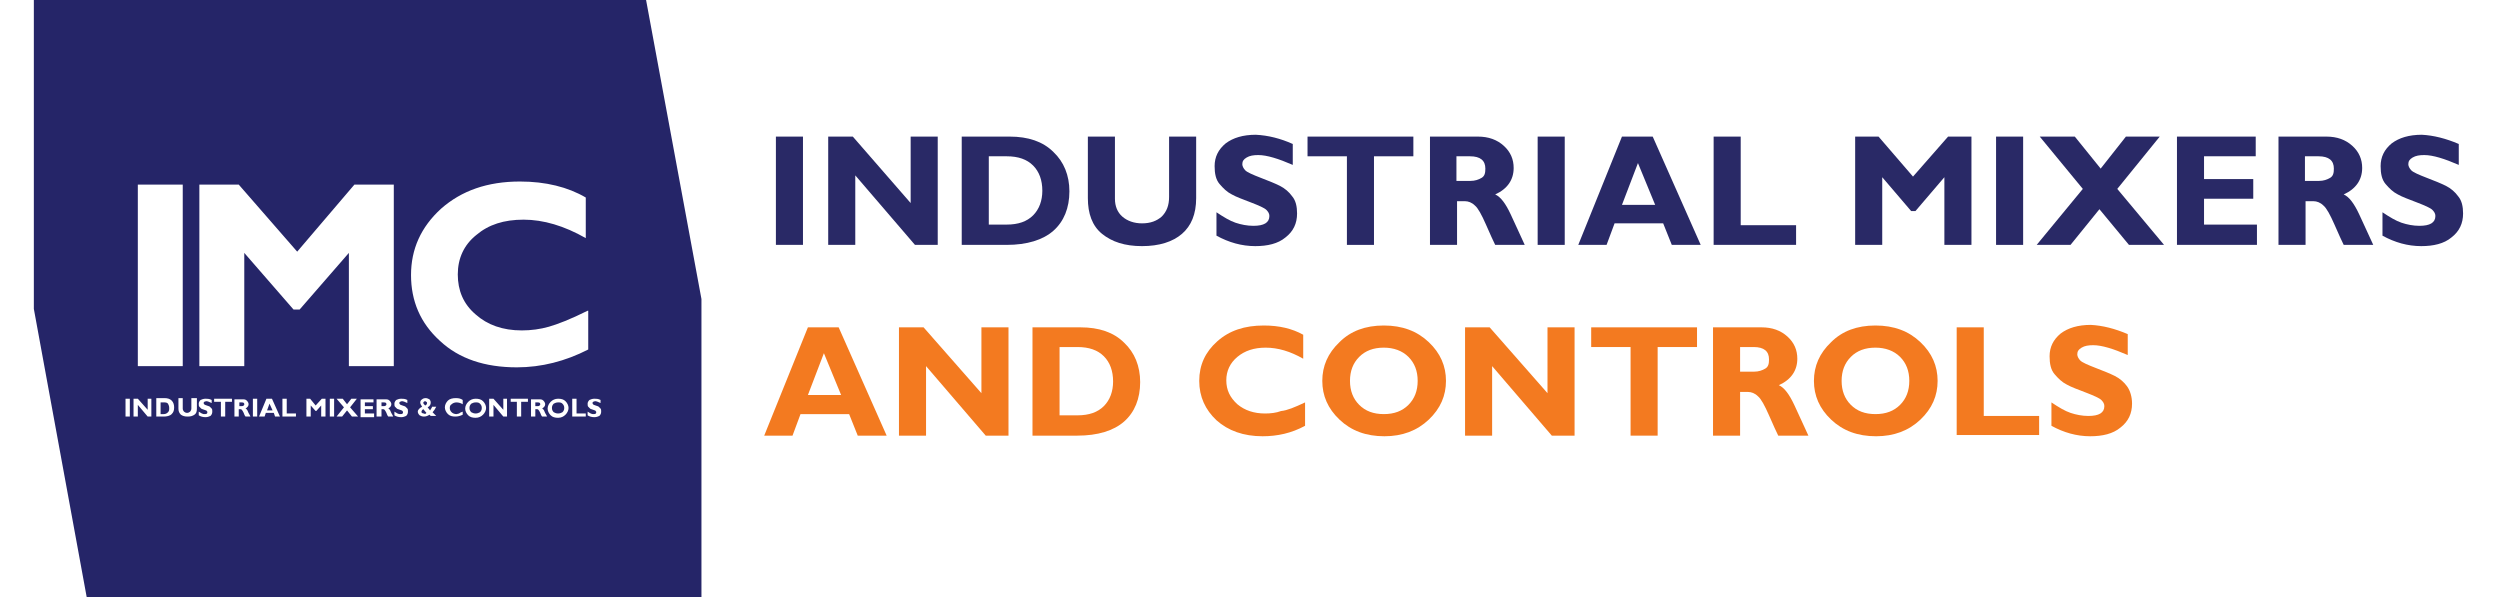 <?xml version="1.0" encoding="UTF-8"?> <svg xmlns="http://www.w3.org/2000/svg" xmlns:xlink="http://www.w3.org/1999/xlink" version="1.1" id="Layer_1" x="0px" y="0px" viewBox="0 0 406.3 97.1" style="enable-background:new 0 0 406.3 97.1;" xml:space="preserve"> <style type="text/css"> .st0{fill-rule:evenodd;clip-rule:evenodd;fill:#252568;} .st1{fill:#292966;} .st2{fill:#F37A20;} </style> <path class="st0" d="M5.5,0H105l9,48.6v48.5H14.1L5.5,50.2V0L5.5,0z M29.7,30h-7.3v29.5h7.3V30L29.7,30z M48.3,40.9L38.8,30h-6.4 v29.5h7.3V41.1l8,9.2h1l8-9.2v18.4h7.3V30h-6.4L48.3,40.9L48.3,40.9z M95.5,50.5c-2.8,1.4-4.9,2.2-6.3,2.6c-1.4,0.4-2.9,0.6-4.4,0.6 c-3.1,0-5.6-0.9-7.5-2.6c-2-1.7-2.9-3.9-2.9-6.5c0-2.6,1-4.8,3-6.4c2-1.7,4.5-2.5,7.7-2.5c3.2,0,6.6,1,10.1,3v-6.6 c-2.9-1.7-6.5-2.6-10.7-2.6c-5.3,0-9.5,1.5-12.8,4.4c-3.3,3-4.9,6.6-4.9,10.8s1.5,7.8,4.7,10.7c3.1,2.9,7.3,4.3,12.5,4.3 c4,0,7.9-1,11.6-2.9V50.5L95.5,50.5z M21.1,64.8h-0.7v2.9h0.7V64.8L21.1,64.8z M24.7,64.8H24v1.8l-1.6-1.8h-0.7v2.9h0.7v-1.9 l1.6,1.9h0.6V64.8L24.7,64.8z M25.4,64.8v2.9h1.2c0.5,0,1-0.1,1.3-0.4c0.3-0.3,0.4-0.6,0.4-1.1c0-0.4-0.1-0.8-0.4-1.1 c-0.3-0.3-0.7-0.4-1.2-0.4H25.4L25.4,64.8z M26.1,65.4v1.9h0.5c0.3,0,0.5-0.1,0.7-0.3c0.2-0.2,0.2-0.4,0.2-0.7 c0-0.3-0.1-0.5-0.2-0.7c-0.2-0.2-0.4-0.2-0.7-0.2H26.1L26.1,65.4z M31.1,64.8v1.6c0,0.2-0.1,0.4-0.2,0.5c-0.1,0.1-0.3,0.2-0.5,0.2 c-0.2,0-0.4-0.1-0.5-0.2c-0.1-0.1-0.2-0.3-0.2-0.5v-1.7h-0.7v1.7c0,0.4,0.1,0.7,0.4,1c0.3,0.2,0.6,0.3,1.1,0.3 c0.5,0,0.8-0.1,1.1-0.3c0.3-0.2,0.4-0.5,0.4-1v-1.7H31.1L31.1,64.8z M34.4,65c-0.4-0.2-0.7-0.2-1-0.2c-0.3,0-0.6,0.1-0.8,0.2 c-0.2,0.2-0.3,0.4-0.3,0.6c0,0.2,0,0.4,0.1,0.5c0.1,0.1,0.2,0.2,0.3,0.3c0.1,0.1,0.3,0.1,0.5,0.2c0.2,0.1,0.4,0.1,0.4,0.2 c0.1,0.1,0.1,0.1,0.1,0.2c0,0.2-0.1,0.3-0.4,0.3c-0.2,0-0.3,0-0.5-0.1c-0.2-0.1-0.3-0.2-0.5-0.3v0.6c0.3,0.2,0.7,0.3,1.1,0.3 c0.3,0,0.6-0.1,0.8-0.2c0.2-0.2,0.3-0.4,0.3-0.7c0-0.2,0-0.4-0.1-0.5c-0.1-0.1-0.2-0.2-0.3-0.3c-0.1-0.1-0.3-0.1-0.5-0.2 c-0.2-0.1-0.4-0.1-0.4-0.2c-0.1-0.1-0.1-0.1-0.1-0.2c0-0.1,0-0.1,0.1-0.2c0.1,0,0.2-0.1,0.3-0.1c0.2,0,0.5,0.1,0.9,0.3V65L34.4,65z M37.7,64.8h-2.9v0.5h1.1v2.4h0.7v-2.4h1.1V64.8L37.7,64.8z M38.1,64.8v2.9h0.7v-1.2h0.2c0.1,0,0.2,0,0.3,0.1 c0.1,0.1,0.2,0.3,0.3,0.5c0.1,0.3,0.2,0.5,0.3,0.6h0.8c-0.1-0.3-0.3-0.5-0.4-0.8c-0.1-0.3-0.3-0.5-0.4-0.5c0.3-0.2,0.5-0.4,0.5-0.7 c0-0.2-0.1-0.4-0.3-0.6c-0.2-0.2-0.4-0.2-0.7-0.2H38.1L38.1,64.8z M38.9,65.4V66h0.4c0.1,0,0.2,0,0.3-0.1c0.1-0.1,0.1-0.1,0.1-0.2 c0-0.2-0.1-0.3-0.4-0.3H38.9L38.9,65.4z M41.8,64.8h-0.7v2.9h0.7V64.8L41.8,64.8z M44.2,64.8h-0.9l-1.2,2.9H43l0.2-0.6h1.3l0.2,0.6 h0.8L44.2,64.8L44.2,64.8z M44.3,66.7l-0.5-1.1l-0.4,1.1H44.3L44.3,66.7z M48.1,67.2h-1.5v-2.4h-0.7v2.9h2.2V67.2L48.1,67.2z M51.3,65.9l-0.9-1.1h-0.6v2.9h0.7v-1.8l0.8,0.9h0.1l0.8-0.9v1.8h0.7v-2.9h-0.6L51.3,65.9L51.3,65.9z M54.3,64.8h-0.7v2.9h0.7V64.8 L54.3,64.8z M58,64.8h-0.9l-0.7,0.9l-0.7-0.9h-1l1.2,1.4l-1.2,1.5h0.9l0.8-1l0.8,1h1l-1.3-1.5L58,64.8L58,64.8z M60.7,67.2h-1.4 v-0.7h1.3V66h-1.3v-0.6h1.4v-0.5h-2.1v2.9h2.2V67.2L60.7,67.2z M61.2,64.8v2.9H62v-1.2h0.2c0.1,0,0.2,0,0.3,0.1 c0.1,0.1,0.2,0.3,0.3,0.5c0.1,0.3,0.2,0.5,0.3,0.6h0.8c-0.1-0.3-0.3-0.5-0.4-0.8c-0.1-0.3-0.3-0.5-0.4-0.5c0.3-0.2,0.5-0.4,0.5-0.7 c0-0.2-0.1-0.4-0.3-0.6c-0.2-0.2-0.4-0.2-0.7-0.2H61.2L61.2,64.8z M62,65.4V66h0.4c0.1,0,0.2,0,0.3-0.1c0.1-0.1,0.1-0.1,0.1-0.2 c0-0.2-0.1-0.3-0.4-0.3H62L62,65.4z M66.2,65c-0.4-0.2-0.7-0.2-1-0.2c-0.3,0-0.6,0.1-0.8,0.2c-0.2,0.2-0.3,0.4-0.3,0.6 c0,0.2,0,0.4,0.1,0.5c0.1,0.1,0.2,0.2,0.3,0.3c0.1,0.1,0.3,0.1,0.5,0.2c0.2,0.1,0.4,0.1,0.4,0.2c0.1,0.1,0.1,0.1,0.1,0.2 c0,0.2-0.1,0.3-0.4,0.3c-0.2,0-0.3,0-0.5-0.1c-0.2-0.1-0.3-0.2-0.5-0.3v0.6c0.3,0.2,0.7,0.3,1.1,0.3c0.3,0,0.6-0.1,0.8-0.2 c0.2-0.2,0.3-0.4,0.3-0.7c0-0.2,0-0.4-0.1-0.5c-0.1-0.1-0.2-0.2-0.3-0.3c-0.1-0.1-0.3-0.1-0.5-0.2c-0.2-0.1-0.4-0.1-0.4-0.2 c-0.1-0.1-0.1-0.1-0.1-0.2c0-0.1,0-0.1,0.1-0.2c0.1,0,0.2-0.1,0.3-0.1c0.2,0,0.5,0.1,0.9,0.3V65L66.2,65z M70.2,66.2 c-0.1,0.2-0.2,0.3-0.3,0.5l-0.4-0.5c0.4-0.2,0.5-0.5,0.5-0.8c0-0.2-0.1-0.4-0.2-0.5c-0.2-0.1-0.4-0.2-0.6-0.2 c-0.3,0-0.5,0.1-0.6,0.2c-0.2,0.1-0.3,0.3-0.3,0.5c0,0.2,0.1,0.4,0.3,0.7c-0.4,0.2-0.7,0.5-0.7,0.8c0,0.2,0.1,0.4,0.3,0.6 c0.2,0.1,0.4,0.2,0.7,0.2c0.3,0,0.6-0.1,0.9-0.3l0.2,0.2h0.9l-0.6-0.6c0.2-0.2,0.4-0.5,0.6-0.9H70.2L70.2,66.2z M69.1,65.9 c0.2-0.1,0.3-0.2,0.3-0.4c0-0.1,0-0.1-0.1-0.2c-0.1,0-0.1-0.1-0.2-0.1c-0.1,0-0.1,0-0.2,0.1c-0.1,0-0.1,0.1-0.1,0.2 C68.8,65.6,68.9,65.7,69.1,65.9L69.1,65.9z M69.3,67.1l-0.5-0.6c-0.2,0.1-0.3,0.3-0.3,0.4c0,0.1,0,0.2,0.1,0.2 c0.1,0.1,0.2,0.1,0.3,0.1C69,67.3,69.2,67.3,69.3,67.1L69.3,67.1z M75.2,66.9c-0.3,0.1-0.5,0.2-0.6,0.3c-0.1,0-0.3,0.1-0.4,0.1 c-0.3,0-0.6-0.1-0.8-0.3c-0.2-0.2-0.3-0.4-0.3-0.7c0-0.3,0.1-0.5,0.3-0.6c0.2-0.2,0.5-0.3,0.8-0.3c0.3,0,0.7,0.1,1,0.3V65 c-0.3-0.2-0.6-0.3-1.1-0.3c-0.5,0-1,0.1-1.3,0.4c-0.3,0.3-0.5,0.7-0.5,1.1c0,0.4,0.2,0.8,0.5,1.1c0.3,0.3,0.7,0.4,1.2,0.4 c0.4,0,0.8-0.1,1.2-0.3V66.9L75.2,66.9z M77.3,64.8c-0.5,0-0.9,0.2-1.2,0.5c-0.3,0.3-0.5,0.7-0.5,1.1c0,0.4,0.2,0.8,0.5,1.1 c0.3,0.3,0.7,0.4,1.2,0.4c0.5,0,0.9-0.2,1.2-0.5c0.3-0.3,0.5-0.7,0.5-1.1c0-0.4-0.2-0.8-0.5-1.1C78.2,64.9,77.8,64.8,77.3,64.8 L77.3,64.8z M77.3,67.2c0.3,0,0.5-0.1,0.7-0.2c0.2-0.2,0.3-0.4,0.3-0.7c0-0.3-0.1-0.5-0.3-0.7c-0.2-0.2-0.4-0.2-0.7-0.2 c-0.3,0-0.5,0.1-0.7,0.2c-0.2,0.2-0.3,0.4-0.3,0.7c0,0.3,0.1,0.5,0.3,0.7C76.8,67.1,77,67.2,77.3,67.2L77.3,67.2z M82.5,64.8h-0.7 v1.8l-1.6-1.8h-0.7v2.9h0.7v-1.9l1.6,1.9h0.6V64.8L82.5,64.8z M85.8,64.8H83v0.5H84v2.4h0.7v-2.4h1.1V64.8L85.8,64.8z M86.3,64.8 v2.9H87v-1.2h0.2c0.1,0,0.2,0,0.3,0.1c0.1,0.1,0.2,0.3,0.3,0.5c0.1,0.3,0.2,0.5,0.3,0.6h0.8c-0.1-0.3-0.3-0.5-0.4-0.8 c-0.1-0.3-0.3-0.5-0.4-0.5c0.3-0.2,0.5-0.4,0.5-0.7c0-0.2-0.1-0.4-0.3-0.6c-0.2-0.2-0.4-0.2-0.7-0.2H86.3L86.3,64.8z M87,65.4V66 h0.4c0.1,0,0.2,0,0.3-0.1c0.1-0.1,0.1-0.1,0.1-0.2c0-0.2-0.1-0.3-0.4-0.3H87L87,65.4z M90.7,64.8c-0.5,0-0.9,0.2-1.2,0.5 c-0.3,0.3-0.5,0.7-0.5,1.1c0,0.4,0.2,0.8,0.5,1.1c0.3,0.3,0.7,0.4,1.2,0.4c0.5,0,0.9-0.2,1.2-0.5c0.3-0.3,0.5-0.7,0.5-1.1 c0-0.4-0.2-0.8-0.5-1.1C91.6,64.9,91.2,64.8,90.7,64.8L90.7,64.8z M90.7,67.2c0.3,0,0.5-0.1,0.7-0.2c0.2-0.2,0.3-0.4,0.3-0.7 c0-0.3-0.1-0.5-0.3-0.7c-0.2-0.2-0.4-0.2-0.7-0.2c-0.3,0-0.5,0.1-0.7,0.2c-0.2,0.2-0.3,0.4-0.3,0.7c0,0.3,0.1,0.5,0.3,0.7 C90.2,67.1,90.4,67.2,90.7,67.2L90.7,67.2z M95.2,67.2h-1.5v-2.4h-0.7v2.9h2.2V67.2L95.2,67.2z M97.6,65c-0.4-0.2-0.7-0.2-1-0.2 c-0.3,0-0.6,0.1-0.8,0.2c-0.2,0.2-0.3,0.4-0.3,0.6c0,0.2,0,0.4,0.1,0.5c0.1,0.1,0.2,0.2,0.3,0.3c0.1,0.1,0.3,0.1,0.5,0.2 c0.2,0.1,0.4,0.1,0.4,0.2c0.1,0.1,0.1,0.1,0.1,0.2c0,0.2-0.1,0.3-0.4,0.3c-0.2,0-0.3,0-0.5-0.1c-0.2-0.1-0.3-0.2-0.5-0.3v0.6 c0.3,0.2,0.7,0.3,1.1,0.3c0.3,0,0.6-0.1,0.8-0.2c0.2-0.2,0.3-0.4,0.3-0.7c0-0.2,0-0.4-0.1-0.5c-0.1-0.1-0.2-0.2-0.3-0.3 c-0.1-0.1-0.3-0.1-0.5-0.2c-0.2-0.1-0.4-0.1-0.4-0.2c-0.1-0.1-0.1-0.1-0.1-0.2c0-0.1,0-0.1,0.1-0.2c0.1,0,0.2-0.1,0.3-0.1 c0.2,0,0.5,0.1,0.9,0.3V65z"></path> <g> <path class="st1" d="M130.5,22.2v17.6h-4.4V22.2H130.5z"></path> <path class="st1" d="M152.4,22.2v17.6h-3.7L139,28.5v11.3h-4.4V22.2h4L148,33V22.2H152.4z"></path> <path class="st1" d="M156.3,22.2h7.8c3,0,5.4,0.8,7.1,2.5c1.7,1.6,2.6,3.8,2.6,6.4c0,2.7-0.9,4.9-2.6,6.4s-4.3,2.3-7.6,2.3h-7.3 V22.2z M160.7,25.4v11.1h2.9c1.9,0,3.3-0.5,4.3-1.5c1-1,1.5-2.4,1.5-4c0-1.7-0.5-3.1-1.5-4.1s-2.4-1.5-4.3-1.5H160.7z"></path> <path class="st1" d="M190,22.2h4.4v10c0,2.6-0.8,4.5-2.3,5.8c-1.5,1.3-3.7,2-6.5,2c-2.8,0-4.9-0.7-6.5-2s-2.3-3.3-2.3-5.8v-10h4.4 v10.1c0,1.2,0.4,2.2,1.2,2.9c0.8,0.7,1.9,1.1,3.2,1.1c1.4,0,2.4-0.4,3.2-1.1c0.8-0.8,1.2-1.8,1.2-3.2V22.2z"></path> <path class="st1" d="M210.1,23.4v3.4c-2.3-1-4.2-1.6-5.6-1.6c-0.8,0-1.4,0.1-1.9,0.4c-0.5,0.3-0.7,0.6-0.7,1.1c0,0.3,0.2,0.7,0.5,1 c0.3,0.3,1.2,0.7,2.5,1.2c1.3,0.5,2.3,0.9,3.1,1.3s1.5,1,2,1.7c0.6,0.7,0.8,1.7,0.8,2.8c0,1.6-0.6,2.9-1.9,3.9 c-1.2,1-2.9,1.4-4.9,1.4c-2.2,0-4.3-0.6-6.3-1.7v-3.8c1.2,0.8,2.2,1.4,3.1,1.7s1.9,0.5,2.9,0.5c1.7,0,2.6-0.5,2.6-1.6 c0-0.4-0.2-0.7-0.5-1c-0.3-0.3-1.2-0.7-2.5-1.2c-1.3-0.5-2.4-0.9-3.1-1.3c-0.8-0.4-1.4-1-2-1.7c-0.6-0.7-0.8-1.7-0.8-2.9 c0-1.5,0.6-2.7,1.8-3.7c1.2-0.9,2.8-1.4,4.9-1.4C206.1,22,208.1,22.5,210.1,23.4z"></path> <path class="st1" d="M229.7,22.2v3.2h-6.4v14.4h-4.4V25.4h-6.4v-3.2H229.7z"></path> <path class="st1" d="M232.3,22.2h7.9c1.7,0,3.1,0.5,4.2,1.5c1.1,1,1.6,2.2,1.6,3.6c0,1.9-1,3.4-3,4.3c0.9,0.4,1.7,1.5,2.5,3.2 c0.8,1.8,1.6,3.4,2.3,5h-4.8c-0.3-0.6-0.8-1.7-1.5-3.3c-0.7-1.6-1.3-2.7-1.8-3.1c-0.5-0.5-1.1-0.7-1.6-0.7h-1.3v7.1h-4.4V22.2z M236.7,25.4v4h2.3c0.7,0,1.3-0.2,1.8-0.5s0.6-0.8,0.6-1.5c0-1.3-0.8-2-2.5-2H236.7z"></path> <path class="st1" d="M254.3,22.2v17.6h-4.4V22.2H254.3z"></path> <path class="st1" d="M268.6,22.2l7.8,17.6h-4.7l-1.4-3.5h-7.9l-1.3,3.5h-4.6l7.1-17.6H268.6z M269,33.3l-2.8-6.8l-2.6,6.8H269z"></path> <path class="st1" d="M291.9,36.6v3.2h-13.4V22.2h4.4v14.4H291.9z"></path> <path class="st1" d="M310.9,28.7l5.7-6.5h3.8v17.6H316v-11l-4.7,5.5h-0.7l-4.7-5.5v11h-4.4V22.2h3.8L310.9,28.7z"></path> <path class="st1" d="M328.8,22.2v17.6h-4.4V22.2H328.8z"></path> <path class="st1" d="M351,22.2l-6.9,8.5l7.6,9.1h-5.7l-4.8-5.8l-4.7,5.8H331l7.5-9.1l-7-8.5h5.7l4.2,5.2l4.1-5.2H351z"></path> <path class="st1" d="M366.8,36.6v3.2h-13V22.2h12.8v3.2h-8.4v3.7h8v3.2h-8v4.2H366.8z"></path> <path class="st1" d="M370.2,22.2h7.9c1.7,0,3.1,0.5,4.2,1.5c1.1,1,1.6,2.2,1.6,3.6c0,1.9-1,3.4-3,4.3c0.9,0.4,1.7,1.5,2.5,3.2 c0.8,1.8,1.6,3.4,2.3,5h-4.8c-0.3-0.6-0.8-1.7-1.5-3.3c-0.7-1.6-1.3-2.7-1.8-3.1c-0.5-0.5-1.1-0.7-1.6-0.7h-1.3v7.1h-4.4V22.2z M374.6,25.4v4h2.3c0.7,0,1.3-0.2,1.8-0.5s0.6-0.8,0.6-1.5c0-1.3-0.8-2-2.5-2H374.6z"></path> <path class="st1" d="M399.6,23.4v3.4c-2.3-1-4.2-1.6-5.6-1.6c-0.8,0-1.4,0.1-1.9,0.4c-0.5,0.3-0.7,0.6-0.7,1.1c0,0.3,0.2,0.7,0.5,1 c0.3,0.3,1.2,0.7,2.5,1.2c1.3,0.5,2.3,0.9,3.1,1.3s1.5,1,2,1.7c0.6,0.7,0.8,1.7,0.8,2.8c0,1.6-0.6,2.9-1.9,3.9 c-1.2,1-2.9,1.4-4.9,1.4c-2.2,0-4.3-0.6-6.3-1.7v-3.8c1.2,0.8,2.2,1.4,3.1,1.7s1.9,0.5,2.9,0.5c1.7,0,2.6-0.5,2.6-1.6 c0-0.4-0.2-0.7-0.5-1c-0.3-0.3-1.2-0.7-2.5-1.2c-1.3-0.5-2.4-0.9-3.1-1.3c-0.8-0.4-1.4-1-2-1.7c-0.6-0.7-0.8-1.7-0.8-2.9 c0-1.5,0.6-2.7,1.8-3.7c1.2-0.9,2.8-1.4,4.9-1.4C395.5,22,397.5,22.5,399.6,23.4z"></path> <path class="st2" d="M136.3,53.2l7.8,17.6h-4.7l-1.4-3.5h-7.9l-1.3,3.5h-4.6l7.1-17.6H136.3z M136.7,64.2l-2.8-6.8l-2.6,6.8H136.7z "></path> <path class="st2" d="M163.9,53.2v17.6h-3.7l-9.7-11.3v11.3h-4.4V53.2h4l9.4,10.7V53.2H163.9z"></path> <path class="st2" d="M167.8,53.2h7.8c3,0,5.4,0.8,7.1,2.5c1.7,1.6,2.6,3.8,2.6,6.4c0,2.7-0.9,4.9-2.6,6.4s-4.3,2.3-7.6,2.3h-7.3 V53.2z M172.2,56.4v11.1h2.9c1.9,0,3.3-0.5,4.3-1.5c1-1,1.5-2.4,1.5-4c0-1.7-0.5-3.1-1.5-4.1s-2.4-1.5-4.3-1.5H172.2z"></path> <path class="st2" d="M212.1,65.4v3.8c-2.2,1.2-4.5,1.7-6.9,1.7c-3.1,0-5.6-0.9-7.5-2.6c-1.8-1.7-2.8-3.8-2.8-6.4s1-4.7,2.9-6.4 c2-1.8,4.5-2.6,7.6-2.6c2.5,0,4.6,0.5,6.4,1.5v3.9c-2.1-1.2-4.1-1.8-6.1-1.8c-1.9,0-3.4,0.5-4.6,1.5c-1.2,1-1.8,2.3-1.8,3.8 c0,1.6,0.6,2.8,1.8,3.9c1.2,1,2.7,1.5,4.5,1.5c0.9,0,1.8-0.1,2.6-0.4C209.2,66.7,210.4,66.2,212.1,65.4z"></path> <path class="st2" d="M224.9,52.9c3,0,5.4,0.9,7.3,2.7c1.9,1.8,2.8,3.9,2.8,6.3c0,2.4-0.9,4.5-2.8,6.3s-4.3,2.7-7.2,2.7 c-3,0-5.4-0.9-7.3-2.7c-1.9-1.8-2.8-3.9-2.8-6.3c0-2.4,0.9-4.5,2.8-6.3C219.5,53.8,221.9,52.9,224.9,52.9z M224.9,67.3 c1.7,0,3-0.5,4-1.5s1.5-2.3,1.5-3.9c0-1.6-0.5-2.9-1.5-3.9c-1-1-2.4-1.5-4-1.5c-1.7,0-3,0.5-4,1.5c-1,1-1.5,2.3-1.5,3.9 c0,1.6,0.5,2.9,1.5,3.9C221.9,66.8,223.2,67.3,224.9,67.3z"></path> <path class="st2" d="M255.9,53.2v17.6h-3.7l-9.7-11.3v11.3h-4.4V53.2h4l9.4,10.7V53.2H255.9z"></path> <path class="st2" d="M275.8,53.2v3.2h-6.4v14.4H265V56.4h-6.4v-3.2H275.8z"></path> <path class="st2" d="M278.4,53.2h7.9c1.7,0,3.1,0.5,4.2,1.5c1.1,1,1.6,2.2,1.6,3.6c0,1.9-1,3.4-3,4.3c0.9,0.4,1.7,1.5,2.5,3.2 c0.8,1.8,1.6,3.4,2.3,5H289c-0.3-0.6-0.8-1.7-1.5-3.3c-0.7-1.6-1.3-2.7-1.8-3.1c-0.5-0.5-1.1-0.7-1.6-0.7h-1.3v7.1h-4.4V53.2z M282.8,56.4v4h2.3c0.7,0,1.3-0.2,1.8-0.5s0.6-0.8,0.6-1.5c0-1.3-0.8-2-2.5-2H282.8z"></path> <path class="st2" d="M304.8,52.9c3,0,5.4,0.9,7.3,2.7c1.9,1.8,2.8,3.9,2.8,6.3c0,2.4-0.9,4.5-2.8,6.3s-4.3,2.7-7.2,2.7 c-3,0-5.4-0.9-7.3-2.7c-1.9-1.8-2.8-3.9-2.8-6.3c0-2.4,0.9-4.5,2.8-6.3C299.4,53.8,301.8,52.9,304.8,52.9z M304.8,67.3 c1.7,0,3-0.5,4-1.5s1.5-2.3,1.5-3.9c0-1.6-0.5-2.9-1.5-3.9c-1-1-2.4-1.5-4-1.5c-1.7,0-3,0.5-4,1.5c-1,1-1.5,2.3-1.5,3.9 c0,1.6,0.5,2.9,1.5,3.9C301.8,66.8,303.1,67.3,304.8,67.3z"></path> <path class="st2" d="M331.4,67.5v3.2H318V53.2h4.4v14.4H331.4z"></path> <path class="st2" d="M345.8,54.3v3.4c-2.3-1-4.2-1.6-5.6-1.6c-0.8,0-1.4,0.1-1.9,0.4c-0.5,0.3-0.7,0.6-0.7,1.1c0,0.3,0.2,0.7,0.5,1 c0.3,0.3,1.2,0.7,2.5,1.2c1.3,0.5,2.3,0.9,3.1,1.3s1.5,1,2,1.7s0.8,1.7,0.8,2.8c0,1.6-0.6,2.9-1.9,3.9c-1.2,1-2.9,1.4-4.9,1.4 c-2.2,0-4.3-0.6-6.3-1.7v-3.8c1.2,0.8,2.2,1.4,3.1,1.7s1.9,0.5,2.9,0.5c1.7,0,2.6-0.5,2.6-1.6c0-0.4-0.2-0.7-0.5-1 c-0.3-0.3-1.2-0.7-2.5-1.2c-1.3-0.5-2.4-0.9-3.1-1.3c-0.8-0.4-1.4-1-2-1.7c-0.6-0.7-0.8-1.7-0.8-2.9c0-1.5,0.6-2.7,1.8-3.7 c1.2-0.9,2.8-1.4,4.9-1.4C341.7,52.9,343.7,53.4,345.8,54.3z"></path> </g> </svg> 
